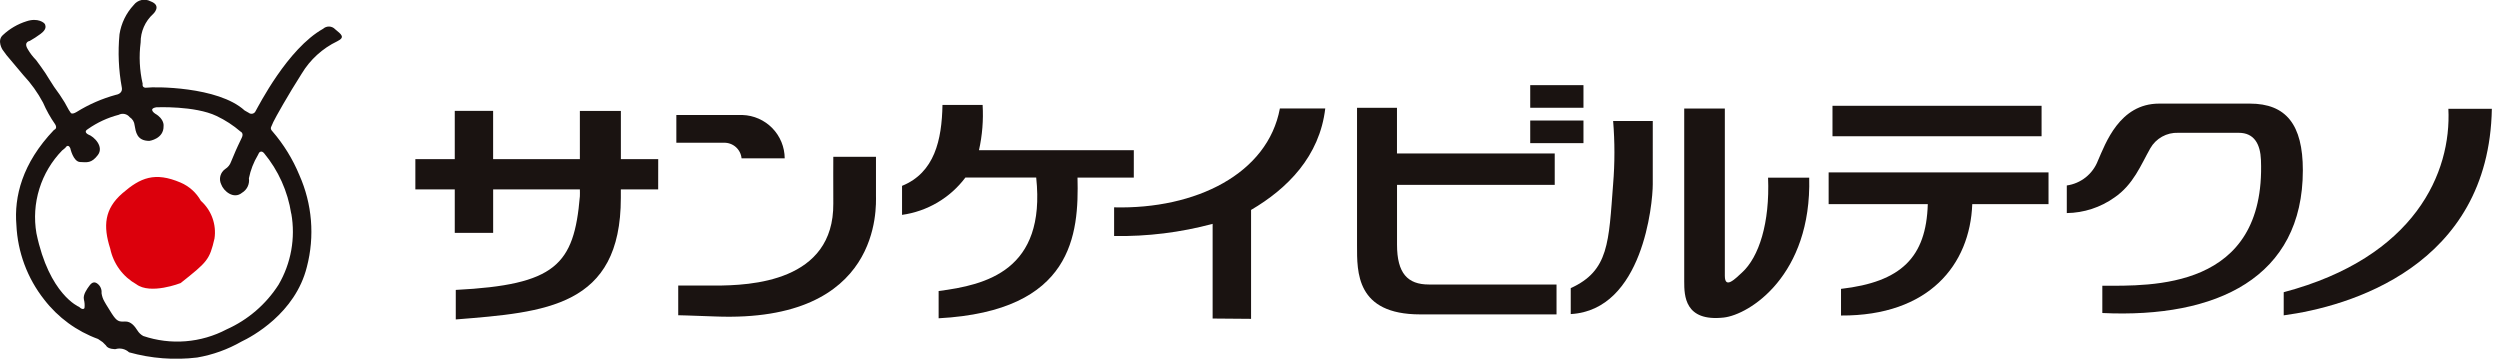 <svg width="230" height="33" viewBox="0 0 230 33" fill="none" xmlns="http://www.w3.org/2000/svg">
<path d="M30.818 2.675C30.675 2.53 30.481 2.447 30.277 2.442C30.074 2.437 29.876 2.511 29.726 2.648C26.449 4.486 23.784 9.762 23.518 10.216C23.493 10.275 23.455 10.327 23.406 10.369C23.358 10.41 23.3 10.44 23.238 10.456C23.176 10.471 23.111 10.472 23.049 10.458C22.986 10.444 22.928 10.416 22.878 10.376L22.505 10.163C20.054 7.924 14.085 7.978 13.552 8.063C13.019 8.148 13.126 7.716 13.126 7.716C12.838 6.467 12.774 5.177 12.939 3.906C12.935 3.414 13.036 2.927 13.233 2.476C13.431 2.025 13.721 1.621 14.085 1.29C14.085 1.29 14.938 0.518 13.845 0.118C13.589 -0.018 13.292 -0.058 13.009 0.005C12.726 0.069 12.474 0.231 12.3 0.463C11.605 1.21 11.15 2.147 10.994 3.155C10.838 4.79 10.91 6.439 11.207 8.055C11.314 8.642 10.674 8.721 10.674 8.721C9.396 9.069 8.175 9.601 7.05 10.3C6.57 10.593 6.49 10.353 6.49 10.353L6.33 10.114C6.084 9.633 5.807 9.169 5.5 8.724C5.139 8.244 4.803 7.746 4.492 7.232C4.2 6.7 3.32 5.526 3.32 5.526C3.02 5.223 2.76 4.883 2.547 4.514C2.147 3.848 2.734 3.767 2.734 3.767C3.075 3.575 3.404 3.361 3.719 3.128C4.306 2.702 4.199 2.408 4.146 2.248C4.093 2.088 3.48 1.61 2.441 1.956C1.625 2.211 0.878 2.649 0.256 3.235C-0.3 3.741 0.229 4.567 0.229 4.567L0.6 5.073L2.148 6.913C2.862 7.672 3.471 8.523 3.96 9.443C4.264 10.146 4.639 10.816 5.079 11.443C5.319 11.843 4.972 11.949 4.972 11.949C2.015 15.04 1.295 18.131 1.508 20.689C1.62 23.192 2.514 25.596 4.066 27.563C5.341 29.217 7.06 30.474 9.022 31.187L9.449 31.48L9.742 31.773C9.929 32.146 10.621 32.12 10.621 32.12C10.837 32.055 11.066 32.047 11.286 32.099C11.506 32.15 11.708 32.259 11.873 32.413C13.909 32.982 16.036 33.145 18.135 32.892C19.569 32.646 20.948 32.15 22.211 31.427C23.17 30.974 27.167 28.842 28.233 24.552C28.967 21.74 28.723 18.761 27.54 16.106C26.935 14.64 26.099 13.282 25.062 12.082C24.822 11.843 24.955 11.656 24.955 11.656L25.142 11.229C25.328 10.829 26.527 8.698 27.753 6.78C28.53 5.486 29.669 4.449 31.03 3.796C31.776 3.423 31.43 3.183 30.817 2.677M26.8 19.649C27.197 21.903 26.78 24.225 25.623 26.2C24.466 28.002 22.808 29.427 20.853 30.3C19.682 30.918 18.398 31.29 17.079 31.395C15.76 31.501 14.433 31.336 13.179 30.912C12.96 30.793 12.776 30.619 12.646 30.406C12.406 30.033 12.06 29.553 11.5 29.58C10.94 29.607 10.754 29.58 10.274 28.834C9.794 28.088 9.608 27.742 9.608 27.742C9.469 27.505 9.379 27.242 9.342 26.969C9.359 26.811 9.337 26.651 9.277 26.503C9.218 26.356 9.122 26.226 9 26.124C8.681 25.858 8.441 25.991 8.227 26.284C8.013 26.577 7.614 27.11 7.721 27.563C7.785 27.815 7.803 28.077 7.774 28.336C7.774 28.336 7.667 28.603 7.268 28.229C7.268 28.229 4.523 27.111 3.351 21.462C3.117 20.095 3.209 18.692 3.621 17.367C4.032 16.043 4.751 14.834 5.718 13.84L6.011 13.601C6.011 13.601 6.251 13.175 6.464 13.627C6.464 13.627 6.73 14.879 7.37 14.906C8.01 14.933 8.409 15.04 9 14.267C9.591 13.494 8.653 12.561 8.121 12.375C8.121 12.375 7.615 12.136 8.094 11.869C8.95 11.268 9.907 10.825 10.919 10.563C11.086 10.475 11.279 10.449 11.463 10.488C11.648 10.527 11.814 10.629 11.931 10.777C12.059 10.858 12.166 10.967 12.245 11.097C12.324 11.226 12.371 11.372 12.384 11.523C12.491 12.109 12.57 12.962 13.743 12.962C13.743 12.962 15.075 12.776 15.048 11.603C15.048 11.603 15.155 10.964 14.276 10.458C14.276 10.458 13.583 10.005 14.382 9.871C14.382 9.871 17.926 9.712 19.925 10.671C20.724 11.049 21.467 11.533 22.136 12.11C22.136 12.11 22.456 12.244 22.243 12.67C22.03 13.096 21.683 13.87 21.683 13.87L21.256 14.882C21.16 15.159 20.972 15.394 20.723 15.548C20.503 15.7 20.344 15.926 20.275 16.185C20.207 16.444 20.233 16.719 20.35 16.96C20.563 17.574 21.496 18.373 22.269 17.733C22.494 17.598 22.675 17.4 22.787 17.162C22.899 16.925 22.939 16.66 22.9 16.4C23.051 15.648 23.331 14.927 23.726 14.269L23.833 14.056C23.833 14.056 24.02 13.789 24.286 14.082C25.609 15.678 26.475 17.603 26.791 19.652" fill="#1A1311"/>
<path d="M18.481 18.476C18.062 17.726 17.405 17.135 16.615 16.797C14.244 15.785 12.915 16.344 11.259 17.783C9.603 19.222 9.474 20.795 10.14 22.872C10.283 23.558 10.572 24.205 10.985 24.771C11.399 25.336 11.929 25.806 12.54 26.15C13.846 27.135 16.616 26.043 16.616 26.043C19.068 24.098 19.281 23.912 19.734 21.943C19.828 21.307 19.763 20.657 19.544 20.052C19.326 19.447 18.96 18.905 18.481 18.476Z" fill="#DC000C"/>
<path d="M121.924 9.976H117.75C116.633 15.99 110.01 19.262 102.498 19.076V21.713C105.557 21.765 108.608 21.388 111.562 20.594V29.305L115.098 29.334V19.313C118.425 17.367 121.406 14.397 121.924 9.976Z" fill="#1A1311"/>
<path d="M104.311 13.819H90.066C90.371 12.452 90.484 11.049 90.401 9.651H86.708C86.651 12.878 85.979 15.885 82.988 17.098V19.768C84.138 19.608 85.244 19.223 86.244 18.634C87.244 18.045 88.118 17.264 88.815 16.336H95.331C96.239 24.902 90.704 26.211 86.354 26.774V29.282C98.738 28.615 99.26 21.549 99.131 16.337H104.31L104.311 13.819Z" fill="#1A1311"/>
<path d="M62.224 13.132V10.58H68.309C69.346 10.614 70.331 11.048 71.055 11.791C71.779 12.535 72.187 13.53 72.193 14.568H68.224C68.186 14.169 67.999 13.799 67.699 13.532C67.4 13.266 67.01 13.123 66.609 13.132H62.224Z" fill="#1A1311"/>
<path d="M80.59 14.427H76.664C76.664 14.427 76.651 17.236 76.664 18.715C76.729 25.933 69.064 26.272 65.749 26.272H62.397V29.002C62.397 29.002 63.392 29.021 65.808 29.115C81.173 29.723 80.59 19.004 80.59 17.991V14.427Z" fill="#1A1311"/>
<path d="M60.556 14.643H57.121V10.204H53.348V14.642H45.367V10.197H41.838V14.643H38.213V17.422H41.838V21.422H45.37V17.422H53.348C53.348 17.64 53.364 17.853 53.348 18.06C52.811 24.38 51.111 26.202 41.931 26.672V29.389C50.176 28.728 57.117 28.243 57.117 18.205V17.422H60.552L60.556 14.643Z" fill="#1A1311"/>
<path d="M152.055 11.129H148.408C148.566 13.059 148.566 14.999 148.408 16.929C147.994 22.284 148.04 24.904 144.508 26.508V28.895C151.145 28.526 152.054 18.732 152.054 16.958L152.055 11.129Z" fill="#1A1311"/>
<path d="M158.685 9.983H154.948V25.89C154.948 27.208 154.988 29.604 158.57 29.216C160.945 28.959 166.677 25.336 166.447 16.345H162.662C162.833 20.496 161.833 23.652 160.255 25.083C159.684 25.6 158.685 26.664 158.685 25.373V9.983Z" fill="#1A1311"/>
<path d="M131.453 26.174C129.502 26.174 128.526 25.144 128.526 22.51V17.01H143.035V14.119H128.522V9.919H124.847V22.568C124.847 25.03 124.747 28.924 130.656 28.924H143.201V26.174H131.453Z" fill="#1A1311"/>
<path d="M145.679 7.834H140.781V9.914H145.679V7.834Z" fill="#1A1311"/>
<path d="M145.679 11.088H140.781V13.169H145.679V11.088Z" fill="#1A1311"/>
<path d="M190.145 19.608V17.063C190.782 16.974 191.383 16.715 191.886 16.315C192.389 15.914 192.776 15.386 193.006 14.786C193.706 13.21 194.986 9.532 198.639 9.532H206.987C210.314 9.532 211.862 11.459 211.862 15.662C211.862 25.533 203.946 29.298 193.414 28.797V26.287C197.814 26.287 208.471 26.729 208.008 14.728C207.952 13.27 207.395 12.218 205.965 12.218H200.394C199.876 12.198 199.362 12.321 198.909 12.573C198.456 12.826 198.081 13.197 197.825 13.648C196.949 15.195 196.273 16.98 194.525 18.173C193.245 19.083 191.718 19.582 190.147 19.603" fill="#1A1311"/>
<path d="M187.825 9.733H168.589V12.535H187.825V9.733Z" fill="#1A1311"/>
<path d="M168.235 15.863V18.782H177.357C177.212 23.682 174.903 25.94 169.373 26.576V29.028C177.478 29.07 181.24 24.344 181.448 18.782H188.464V15.863H168.235Z" fill="#1A1311"/>
<path d="M229.25 10.012H225.25C225.542 15.85 222.214 23.673 210.101 26.883V29.012C216.026 28.224 228.988 24.546 229.25 10.012Z" fill="#1A1311"/>
</svg>
